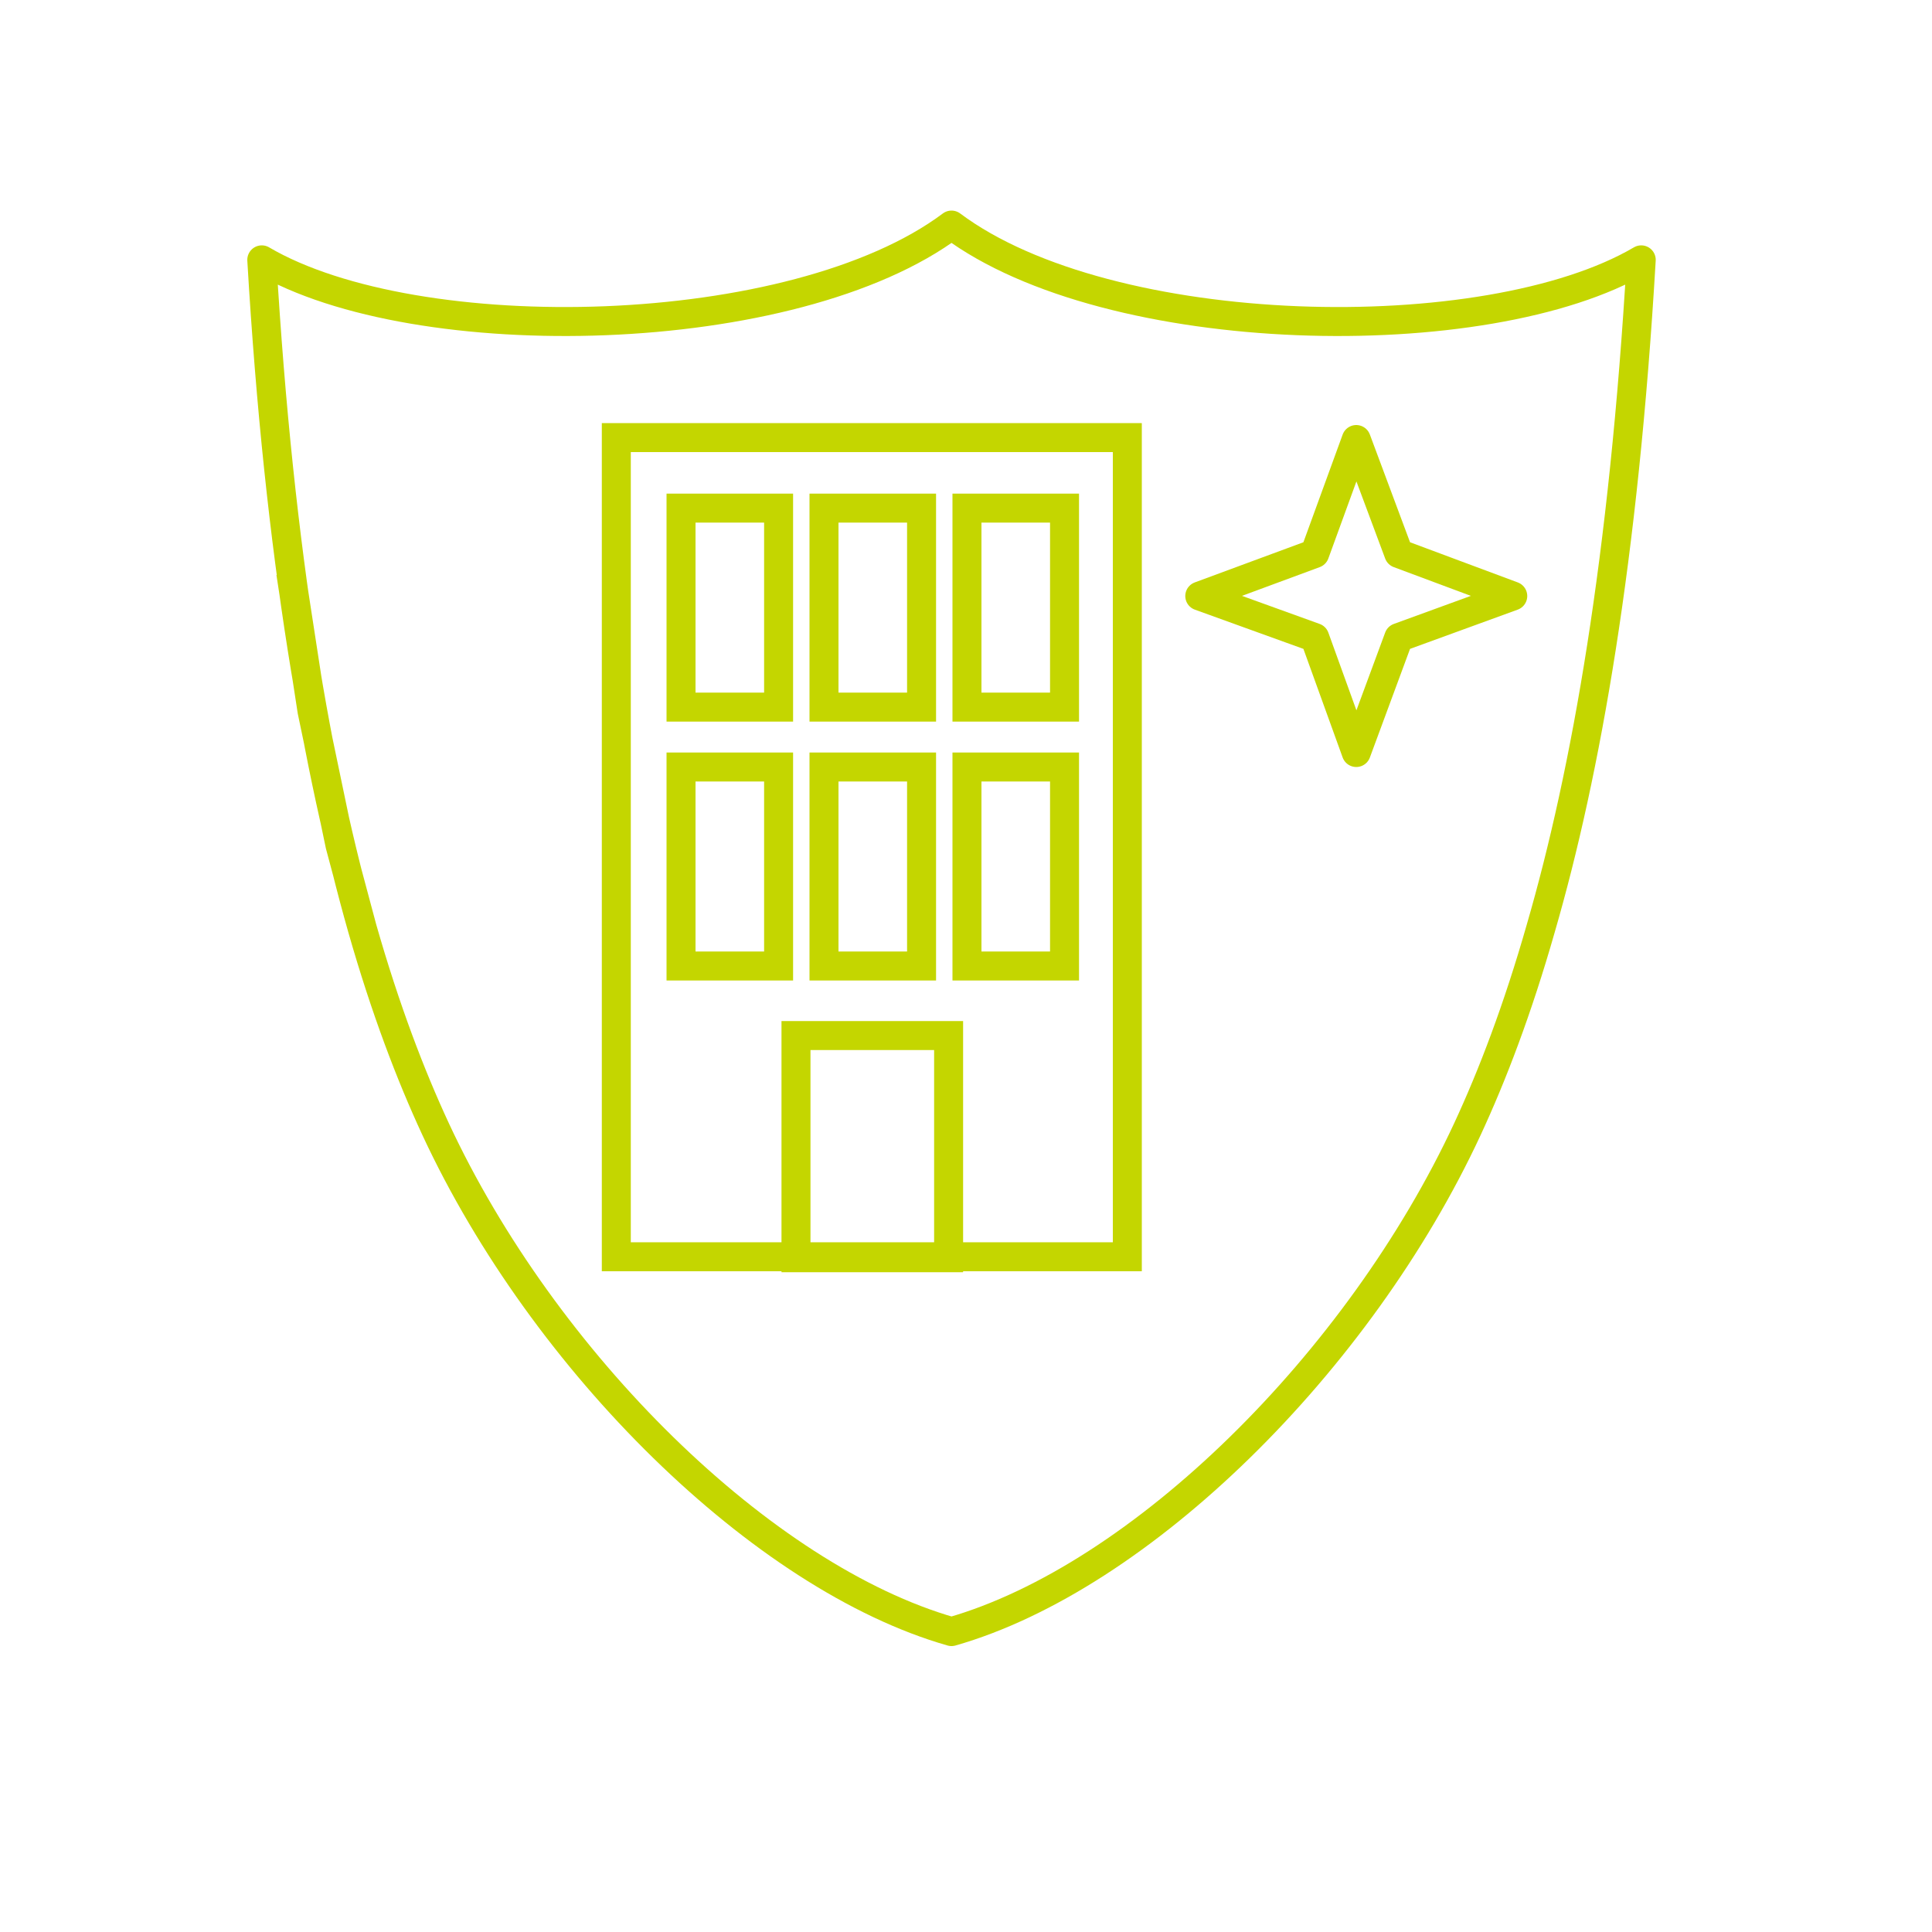<?xml version="1.0" encoding="UTF-8"?>
<svg xmlns="http://www.w3.org/2000/svg" id="Ebene_1" data-name="Ebene 1" version="1.1" viewBox="0 0 200 200">
  <defs>
    <style>
      .cls-1 {
        stroke-miterlimit: 10;
      }

      .cls-1, .cls-2 {
        fill: none;
        stroke: #c4d600;
        stroke-width: 3px;
      }

      .cls-2 {
        stroke-linejoin: round;
      }
    </style>
  </defs>
  <g>
    <rect class="cls-1" x="63.8" y="45.3" width="52.9" height="84.8"></rect>
    <rect class="cls-1" x="82.4" y="107.2" width="15.8" height="23"></rect>
    <rect class="cls-1" x="70.5" y="52.6" width="10.1" height="20.6"></rect>
    <rect class="cls-1" x="85.3" y="52.6" width="10.1" height="20.6"></rect>
    <rect class="cls-1" x="100.1" y="52.6" width="10.1" height="20.6"></rect>
    <rect class="cls-1" x="70.5" y="79.4" width="10.1" height="20.6"></rect>
    <rect class="cls-1" x="85.3" y="79.4" width="10.1" height="20.6"></rect>
    <rect class="cls-1" x="100.1" y="79.4" width="10.1" height="20.6"></rect>
  </g>
  <path class="cls-2" d="M37.5,96.1c2.4,8.4,5,15.2,7.6,20.8,11.2,24.1,33.8,46.4,53.4,52,19.6-5.6,42.2-27.9,53.4-52,2.6-5.6,5.2-12.4,7.6-20.8,4.7-16.2,8.6-38.4,10.4-69.2-16,9.4-55.1,8.6-71.4-3.6-16.3,12.2-55.4,13-71.4,3.6,1.8,30.8,5.8,53,10.4,69.2l-2.3-8.6-2.9-13.9-2.2-14.3"></path>
  <polygon class="cls-2" points="156.6 61.7 144.8 66 140.4 77.9 136.1 66 124.2 61.7 136.1 57.3 140.4 45.5 144.8 57.3 156.6 61.7"></polygon>
</svg>
